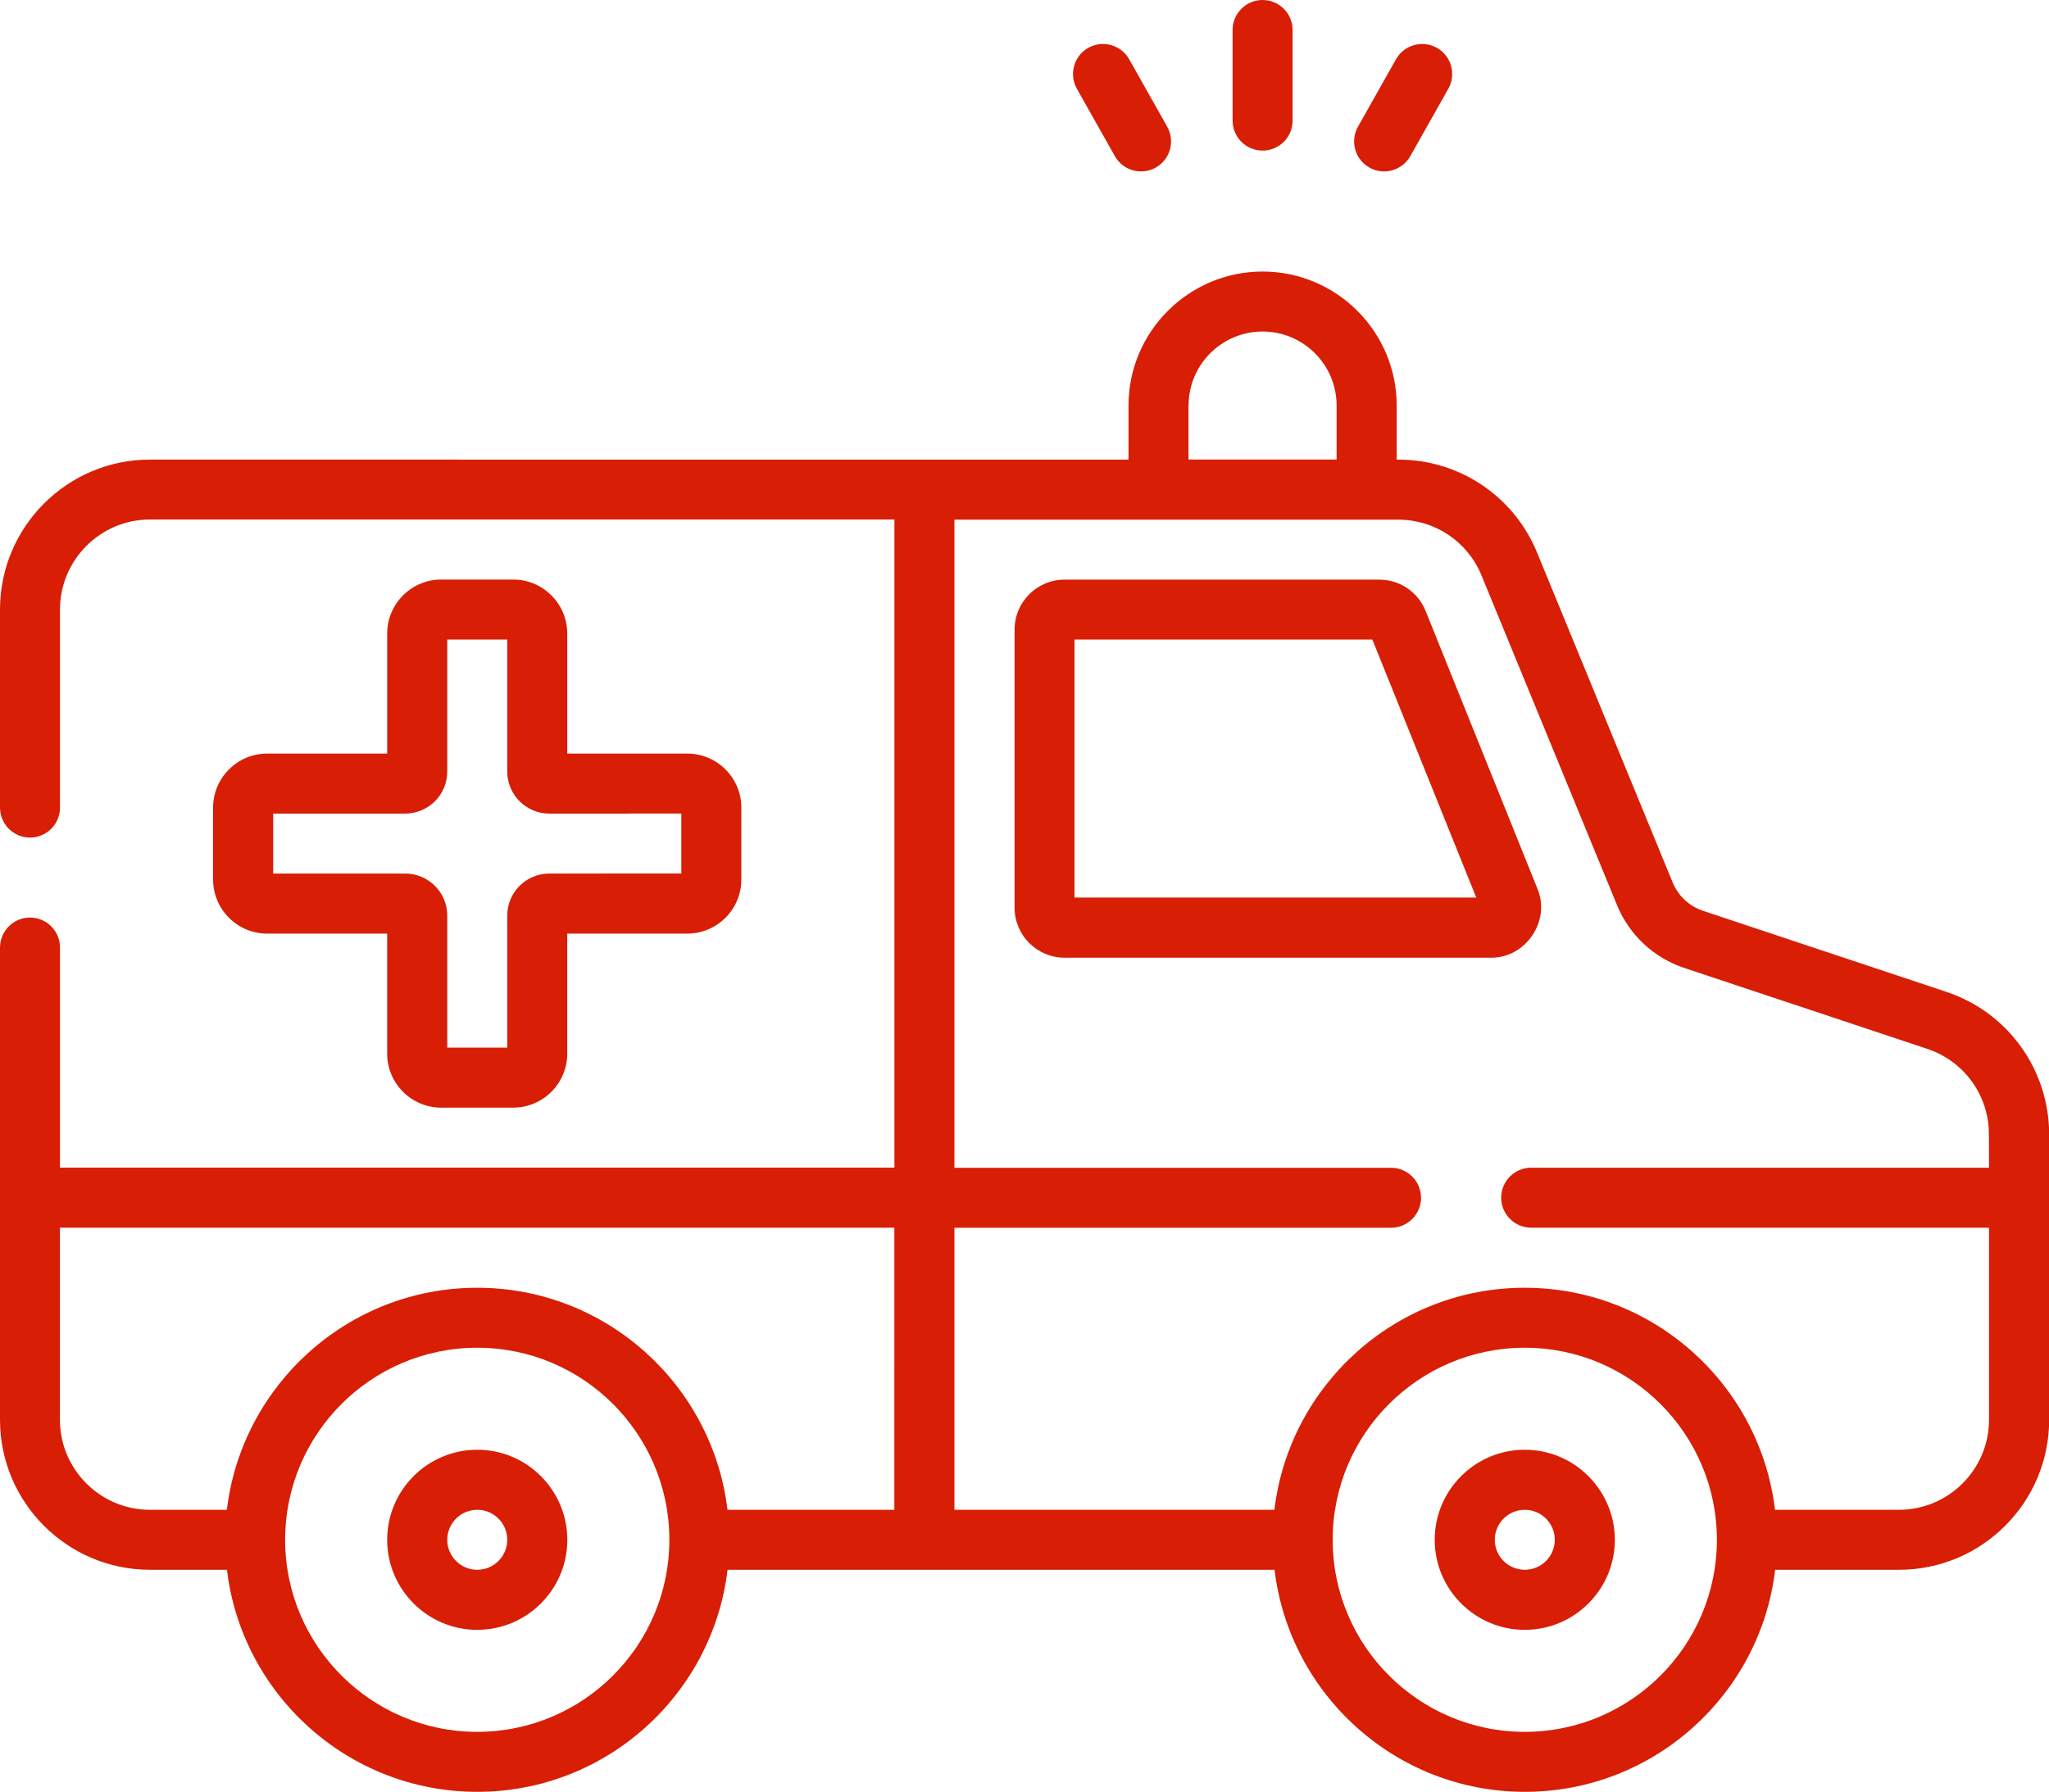 <?xml version="1.0" encoding="utf-8"?>
<!-- Generator: Adobe Illustrator 28.2.0, SVG Export Plug-In . SVG Version: 6.00 Build 0)  -->
<svg version="1.1" id="Capa_1" xmlns="http://www.w3.org/2000/svg" xmlns:xlink="http://www.w3.org/1999/xlink" x="0px" y="0px"
	 viewBox="0 0 250 218.68" style="enable-background:new 0 0 250 218.68;" xml:space="preserve">
<style type="text/css">
	.st0{fill:#D81E05;}
</style>
<g>
	<path class="st0" d="M154.05,18.38c2.02,0,3.66-1.64,3.66-3.66V3.66c0-2.02-1.64-3.66-3.66-3.66c-2.02,0-3.66,1.64-3.66,3.66v11.06
		C150.39,16.74,152.03,18.38,154.05,18.38z M136.03,19.06c1,1.78,3.25,2.37,4.99,1.39c1.76-0.99,2.38-3.23,1.39-4.99l-4.64-8.23
		c-0.99-1.76-3.23-2.38-4.99-1.39c-1.76,0.99-2.38,3.23-1.39,4.99L136.03,19.06z M167.08,20.45c1.73,0.98,3.98,0.39,4.99-1.39
		l4.64-8.23c0.99-1.76,0.37-4-1.39-4.99c-1.76-0.99-4-0.37-4.99,1.39l-4.64,8.23C164.7,17.23,165.32,19.46,167.08,20.45z
		 M237.48,121.05l-29.69-9.89c-1.68-0.56-3.04-1.83-3.71-3.47l-16.54-40.25c-2.83-6.89-9.48-11.35-16.94-11.35h-0.19v-6.59
		c0-9.02-7.34-16.36-16.36-16.36c-9.02,0-16.36,7.34-16.36,16.36v6.59h-24.88c-0.01,0-0.01,0-0.02,0s-0.01,0-0.02,0H18.31
		C8.21,56.08,0,64.3,0,74.39v24.17c0,2.02,1.64,3.66,3.66,3.66s3.66-1.64,3.66-3.66V74.39c0-6.06,4.93-10.99,10.99-10.99h90.82v79.1
		H7.32v-26.86c0-2.02-1.64-3.66-3.66-3.66S0,113.63,0,115.65v57.62c0,10.1,8.21,18.31,18.31,18.31h9.38
		c1.82,15.24,14.81,27.1,30.54,27.1s28.72-11.86,30.54-27.1h66.74c1.82,15.24,14.81,27.1,30.54,27.1s28.72-11.86,30.54-27.1h15.12
		c10.1,0,18.31-8.21,18.31-18.31v-34.85C250,130.52,244.97,123.54,237.48,121.05L237.48,121.05z M58.23,211.36
		c-12.92,0-23.44-10.51-23.44-23.44s10.51-23.44,23.44-23.44s23.44,10.51,23.44,23.44S71.15,211.36,58.23,211.36z M109.13,184.26
		H88.76c-1.82-15.24-14.81-27.1-30.54-27.1s-28.72,11.86-30.54,27.1h-9.38c-6.06,0-10.99-4.93-10.99-10.99v-23.44h101.81V184.26z
		 M145.02,49.49c0-4.98,4.05-9.03,9.03-9.03c4.98,0,9.03,4.05,9.03,9.03v6.59h-18.07V49.49z M186.04,211.36
		c-12.92,0-23.44-10.51-23.44-23.44s10.51-23.44,23.44-23.44c12.92,0,23.44,10.51,23.44,23.44S198.96,211.36,186.04,211.36z
		 M242.68,142.51h-55.86c-2.02,0-3.66,1.64-3.66,3.66s1.64,3.66,3.66,3.66h55.86v23.44c0,6.06-4.93,10.99-10.99,10.99h-15.12
		c-1.82-15.24-14.81-27.1-30.54-27.1s-28.72,11.86-30.54,27.1h-39.04v-34.42h53.27c2.02,0,3.66-1.64,3.66-3.66s-1.64-3.66-3.66-3.66
		h-53.27v-79.1h54.15c4.48,0,8.46,2.67,10.16,6.81l16.54,40.25c1.49,3.62,4.47,6.4,8.17,7.64l29.69,9.89
		c4.49,1.5,7.51,5.68,7.51,10.42L242.68,142.51z M173.94,74.56c-0.94-2.32-3.16-3.82-5.66-3.82h-38.39c-3.37,0-6.1,2.74-6.1,6.1
		v33.94c0,3.37,2.74,6.1,6.1,6.1h52.05c4.21,0.03,7.27-4.47,5.66-8.38L173.94,74.56z M131.1,109.55V78.05h36.34l12.68,31.49H131.1z
		 M186.04,176.93c-6.06,0-10.99,4.93-10.99,10.99c0,6.06,4.93,10.99,10.99,10.99s10.99-4.93,10.99-10.99
		C197.02,181.86,192.09,176.93,186.04,176.93z M186.04,191.58c-2.02,0-3.66-1.64-3.66-3.66c0-2.02,1.64-3.66,3.66-3.66
		c2.02,0,3.66,1.64,3.66,3.66C189.7,189.94,188.05,191.58,186.04,191.58z M62.62,70.73h-8.79c-3.63,0-6.59,2.96-6.59,6.59v14.65
		H32.59c-3.63,0-6.59,2.96-6.59,6.59v8.79c0,3.63,2.96,6.59,6.59,6.59h14.65v14.65c0,3.63,2.96,6.59,6.59,6.59h8.79
		c3.63,0,6.59-2.96,6.59-6.59v-14.65h14.65c3.63,0,6.59-2.96,6.59-6.59v-8.79c0-3.63-2.96-6.59-6.59-6.59H69.21V77.32
		C69.21,73.69,66.26,70.73,62.62,70.73z M83.13,99.29v7.32H67.02c-2.83,0-5.13,2.3-5.13,5.13v16.11h-7.32v-16.11
		c0-2.83-2.3-5.13-5.13-5.13H33.33v-7.32h16.11c2.83,0,5.13-2.3,5.13-5.13V78.05h7.32v16.11c0,2.83,2.3,5.13,5.13,5.13H83.13z
		 M58.23,176.93c-6.06,0-10.99,4.93-10.99,10.99c0,6.06,4.93,10.99,10.99,10.99s10.99-4.93,10.99-10.99
		C69.21,181.86,64.29,176.93,58.23,176.93z M58.23,191.58c-2.02,0-3.66-1.64-3.66-3.66c0-2.02,1.64-3.66,3.66-3.66
		s3.66,1.64,3.66,3.66C61.89,189.94,60.25,191.58,58.23,191.58z"/>
</g>
</svg>

